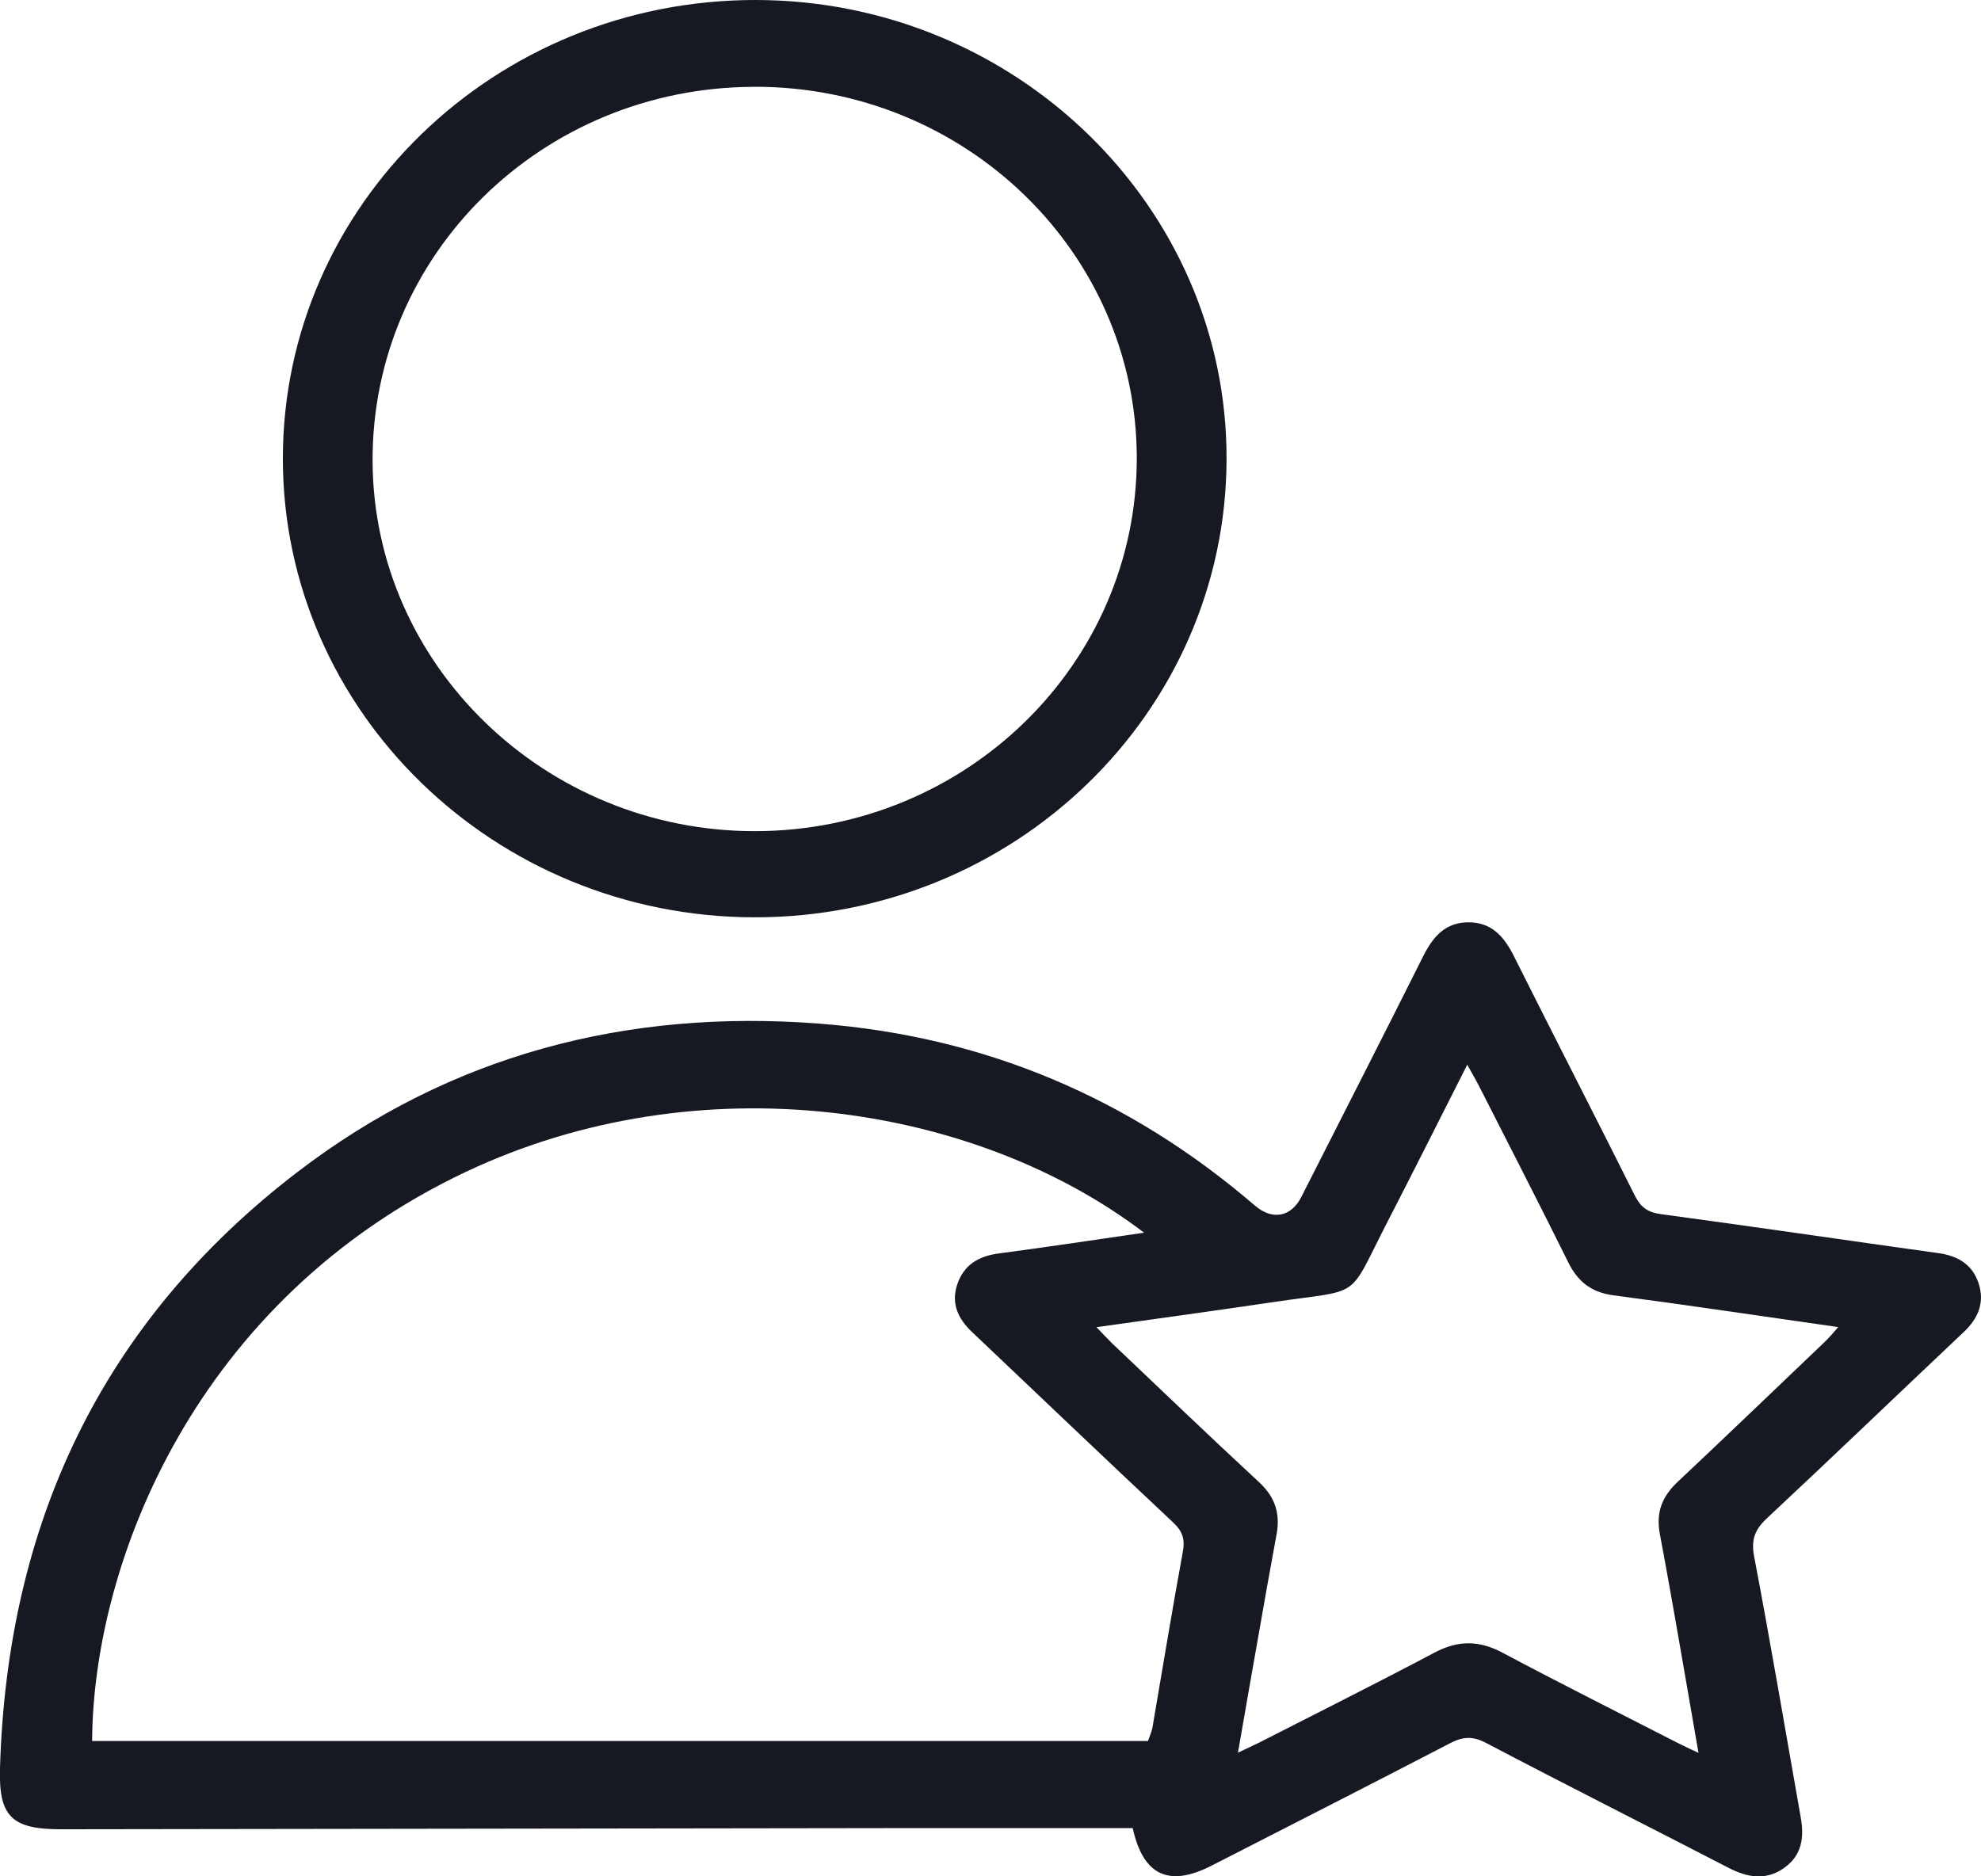 <svg width="38" height="36" viewBox="0 0 38 36" fill="none" xmlns="http://www.w3.org/2000/svg">
<g clip-path="url(#clip0_618_2253)">
<path d="M21.724 35.074C20.363 35.074 19.02 35.074 17.674 35.074C12.171 35.081 6.67 35.089 1.166 35.097C0.223 35.097 -0.027 34.85 9.12976e-06 33.924C0.136 29.275 1.922 25.384 5.711 22.483C8.638 20.242 12.019 19.354 15.72 19.64C18.902 19.886 21.68 21.074 24.071 23.13C24.407 23.419 24.767 23.351 24.963 22.964C25.745 21.424 26.53 19.884 27.304 18.339C27.485 17.979 27.717 17.701 28.157 17.696C28.616 17.691 28.854 17.974 29.042 18.349C29.809 19.882 30.595 21.408 31.361 22.941C31.472 23.162 31.605 23.26 31.861 23.295C33.636 23.534 35.41 23.796 37.183 24.043C37.557 24.095 37.833 24.261 37.952 24.616C38.075 24.983 37.952 25.29 37.671 25.555C36.411 26.745 35.162 27.945 33.897 29.127C33.663 29.345 33.587 29.537 33.648 29.862C33.965 31.527 34.247 33.198 34.542 34.868C34.608 35.243 34.572 35.592 34.226 35.837C33.87 36.09 33.515 36.022 33.15 35.833C31.602 35.032 30.045 34.249 28.503 33.439C28.245 33.305 28.06 33.32 27.816 33.446C26.293 34.237 24.763 35.016 23.235 35.798C22.425 36.211 21.929 35.987 21.728 35.076L21.724 35.074ZM21.949 23.653C18.691 21.17 13.416 20.367 8.938 22.483C3.757 24.931 1.787 29.967 1.767 33.404H22.021C22.057 33.298 22.091 33.227 22.105 33.154C22.299 32.027 22.482 30.9 22.689 29.776C22.735 29.53 22.683 29.378 22.5 29.207C21.208 27.995 19.927 26.772 18.641 25.552C18.377 25.301 18.242 25.009 18.361 24.647C18.484 24.277 18.762 24.101 19.153 24.05C20.067 23.929 20.979 23.791 21.946 23.651L21.949 23.653ZM21.032 25.464C21.162 25.597 21.247 25.69 21.337 25.778C22.272 26.666 23.203 27.559 24.149 28.435C24.46 28.722 24.562 29.042 24.487 29.441C24.368 30.085 24.253 30.73 24.141 31.374C24.011 32.105 23.885 32.835 23.747 33.627C23.928 33.54 24.045 33.489 24.16 33.431C25.28 32.858 26.405 32.297 27.516 31.708C27.968 31.469 28.368 31.469 28.819 31.708C29.929 32.299 31.052 32.861 32.173 33.436C32.291 33.497 32.413 33.552 32.581 33.632C32.328 32.186 32.098 30.807 31.84 29.433C31.762 29.019 31.881 28.714 32.181 28.432C33.13 27.539 34.069 26.637 35.011 25.738C35.091 25.662 35.161 25.575 35.261 25.462C33.788 25.252 32.369 25.039 30.947 24.852C30.519 24.795 30.263 24.584 30.082 24.218C29.521 23.086 28.943 21.962 28.37 20.835C28.309 20.715 28.24 20.601 28.145 20.428C27.616 21.471 27.122 22.46 26.615 23.442C25.824 24.978 26.165 24.722 24.4 24.986C23.298 25.15 22.193 25.3 21.032 25.464Z" fill="#161921"/>
<path d="M14.47 17.6C9.48 17.592 5.428 13.648 5.426 8.8C5.425 3.935 9.495 -0.01 14.507 1.88115e-05C19.488 0.01 23.546 3.973 23.528 8.818C23.513 13.676 19.458 17.607 14.47 17.6ZM14.461 1.666C10.396 1.678 7.132 4.883 7.147 8.848C7.162 12.757 10.454 15.945 14.475 15.947C18.53 15.947 21.816 12.734 21.806 8.775C21.796 4.837 18.508 1.653 14.461 1.665V1.666Z" fill="#161921"/>
</g>
<defs>
<clipPath id="clip0_618_2253">
<rect width="38" height="36" fill="white"/>
</clipPath>
</defs>
</svg>
